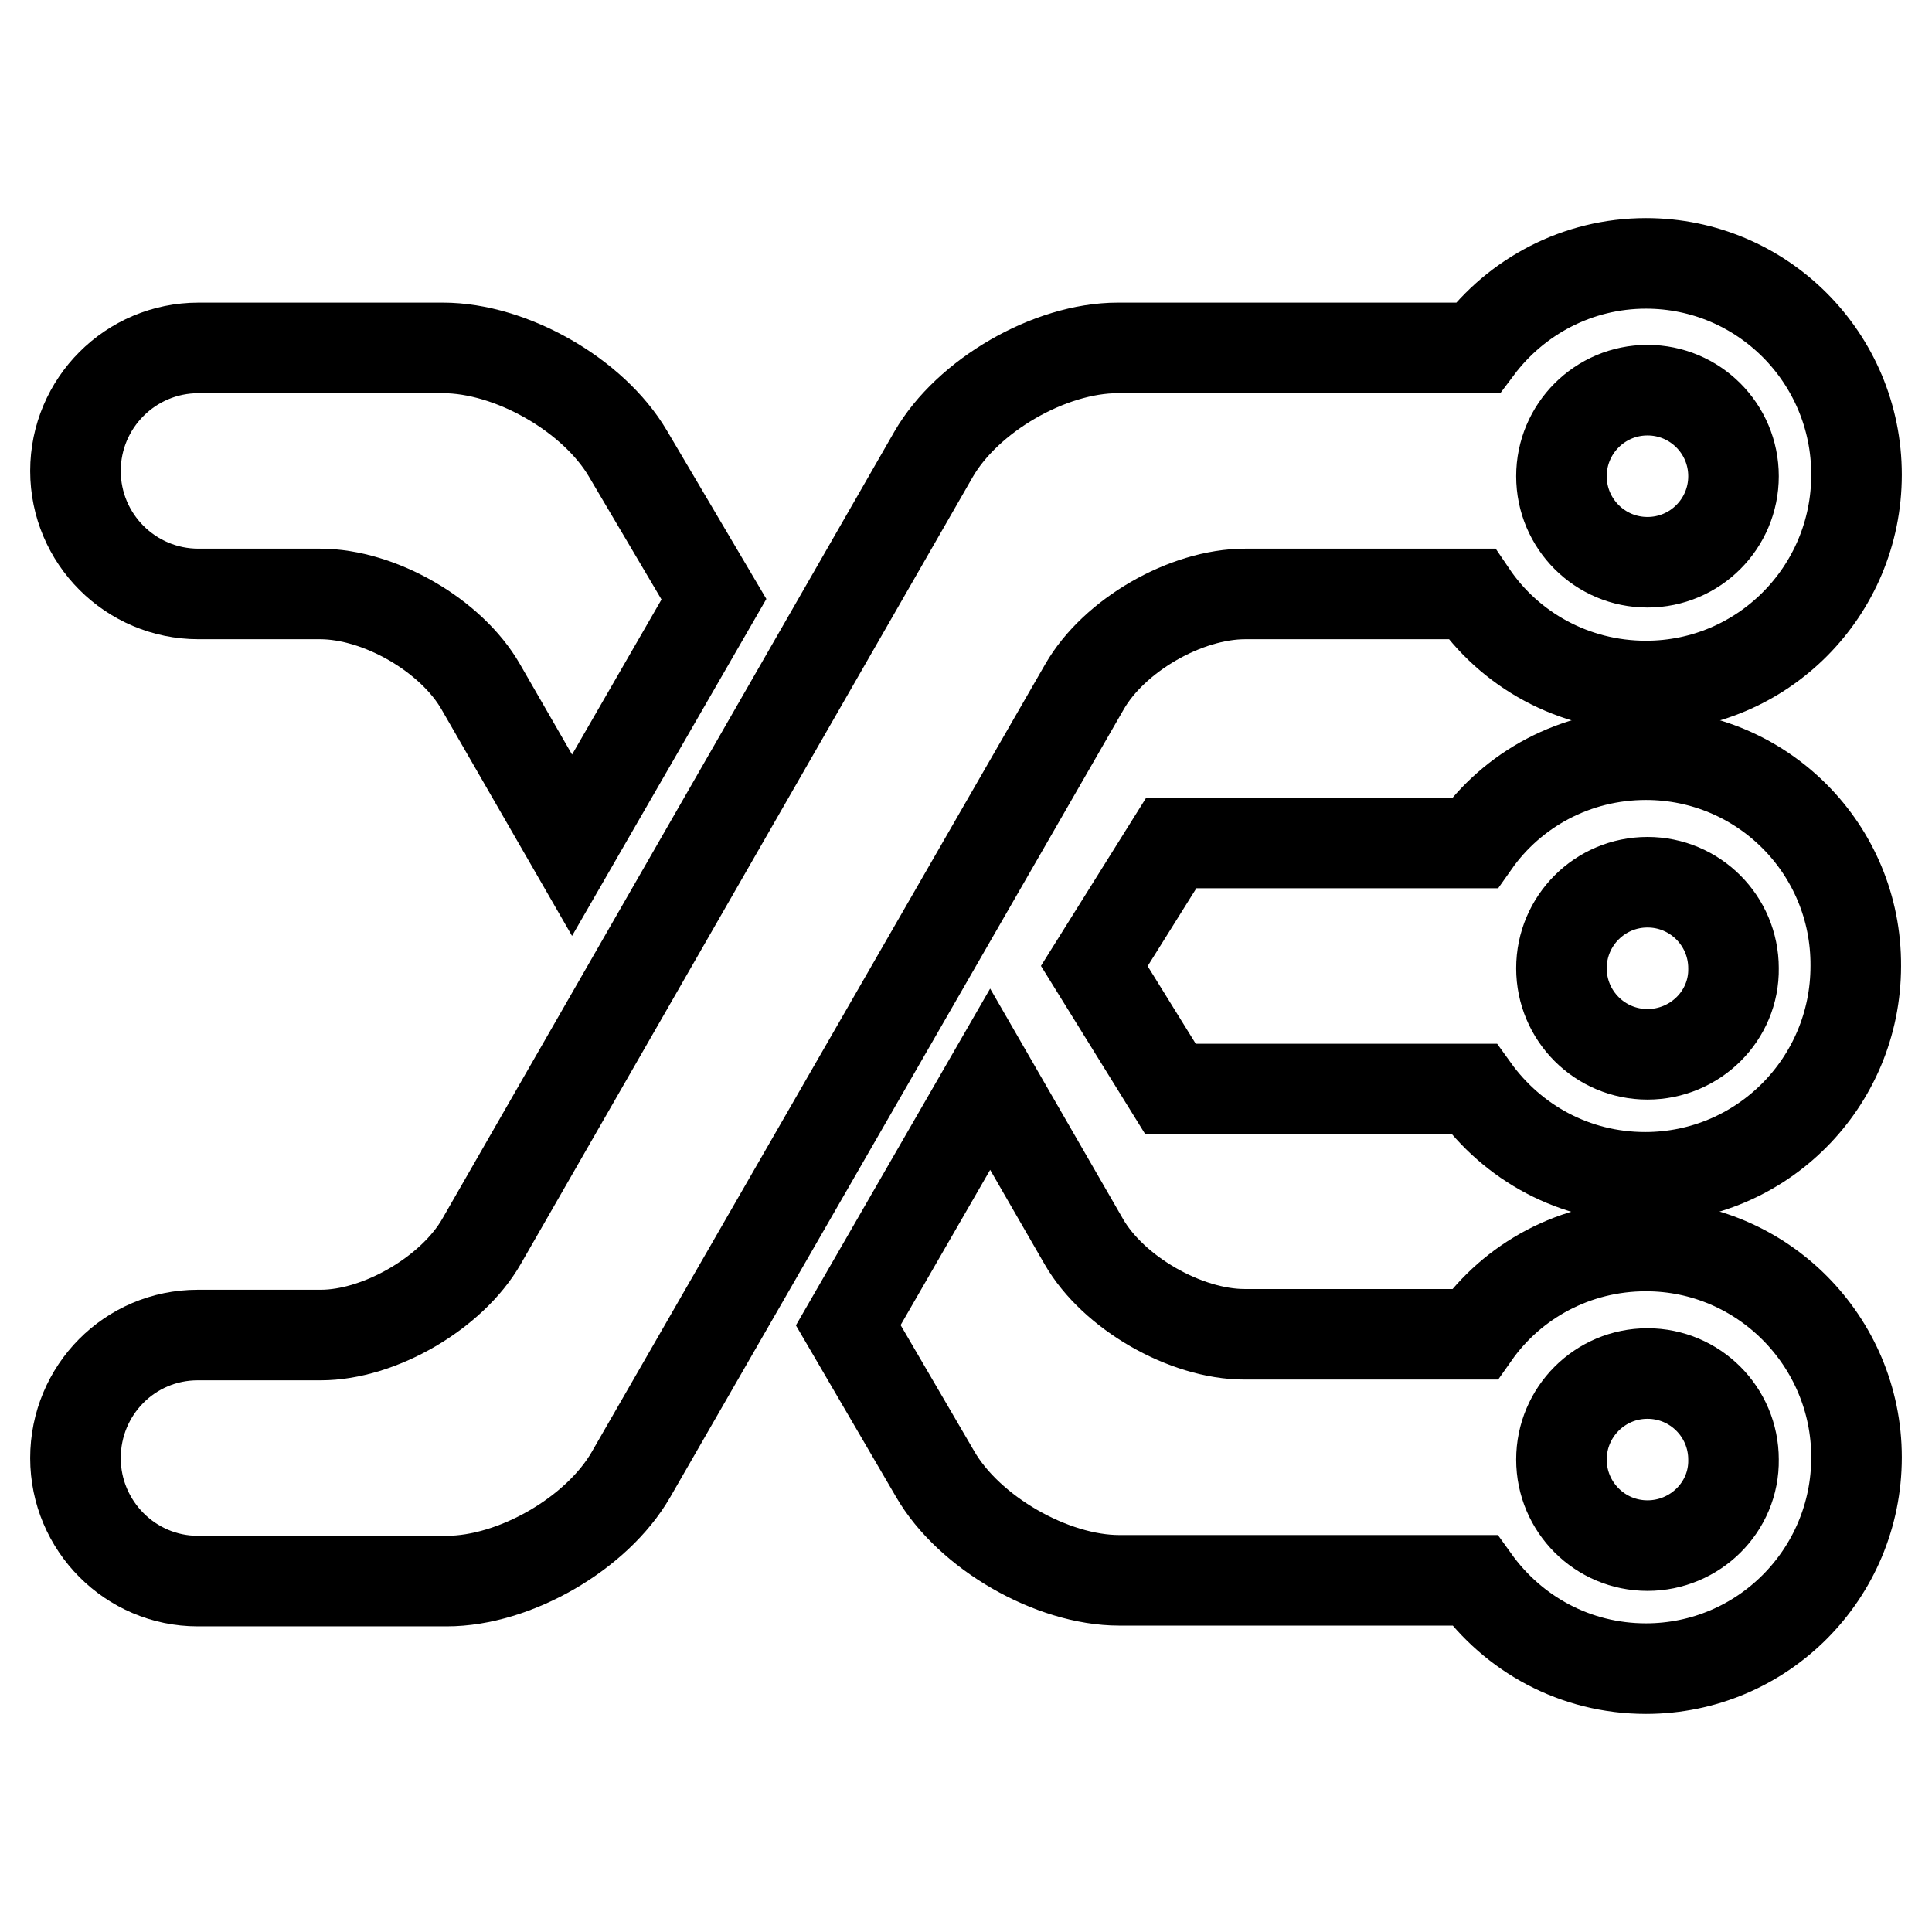 <?xml version="1.0" encoding="utf-8"?>
<!-- Svg Vector Icons : http://www.onlinewebfonts.com/icon -->
<!DOCTYPE svg PUBLIC "-//W3C//DTD SVG 1.1//EN" "http://www.w3.org/Graphics/SVG/1.1/DTD/svg11.dtd">
<svg version="1.1" xmlns="http://www.w3.org/2000/svg" xmlns:xlink="http://www.w3.org/1999/xlink" x="0px" y="0px" viewBox="0 0 256 256" enable-background="new 0 0 256 256" xml:space="preserve">
<g><g><path stroke-width="12" fill-opacity="0" stroke="#000000"  d="M26.3,78.7h16.1c7.9,0,17.4,5.5,21.3,12.3l12.1,21l18.8-32.6L83.2,60.1c-4.6-7.8-15.5-14-24.5-14H26.3c-9,0-16.3,7.3-16.3,16.3C10,71.4,17.3,78.7,26.3,78.7z"/><path stroke-width="12" fill-opacity="0" stroke="#000000"  d="M218.1,165.1c-9.4,0-17.7,4.6-22.7,11.7h-30.5c-7.8,0-17.4-5.5-21.3-12.3l-12.4-21.5l-18.8,32.6l11.5,19.7c4.5,7.8,15.5,14.1,24.4,14.1h47.1c5.1,7.1,13.3,11.7,22.7,11.7c15.4,0,27.9-12.5,27.9-28C246,177.7,233.5,165.1,218.1,165.1z M218.3,204.8c-6.3,0-11.4-5.1-11.4-11.4s5.1-11.4,11.4-11.4s11.4,5.1,11.4,11.4C229.8,199.7,224.6,204.8,218.3,204.8z"/><path stroke-width="12" fill-opacity="0" stroke="#000000"  d="M165,78.7h30c5,7.4,13.5,12.2,23.1,12.2c15.4,0,27.9-12.5,27.9-28s-12.5-28-27.9-28c-9.1,0-17.2,4.4-22.3,11.2h-47.7c-9,0-19.9,6.3-24.4,14.1L63.8,164.5c-3.9,6.8-13.5,12.4-21.3,12.4H26.2c-9,0-16.2,7.3-16.2,16.3c0,9,7.3,16.3,16.2,16.3h33c9,0,19.9-6.3,24.4-14.1L143.7,91C147.6,84.2,157.1,78.7,165,78.7z M218.3,51.7c6.3,0,11.4,5.1,11.4,11.4c0,6.3-5.1,11.4-11.4,11.4s-11.4-5.1-11.4-11.4C206.9,56.8,212,51.7,218.3,51.7z"/><path stroke-width="12" fill-opacity="0" stroke="#000000"  d="M218.1,100c-9.4,0-17.7,4.6-22.7,11.7h-40.2L145,128l10.1,16.3h40.2c5.1,7.1,13.3,11.7,22.7,11.7c15.4,0,27.9-12.5,27.9-28C246,112.5,233.5,100,218.1,100z M218.3,139.7c-6.3,0-11.4-5.1-11.4-11.4c0-6.3,5.1-11.4,11.4-11.4s11.4,5.1,11.4,11.4C229.8,134.6,224.6,139.7,218.3,139.7z"/></g></g>
</svg>